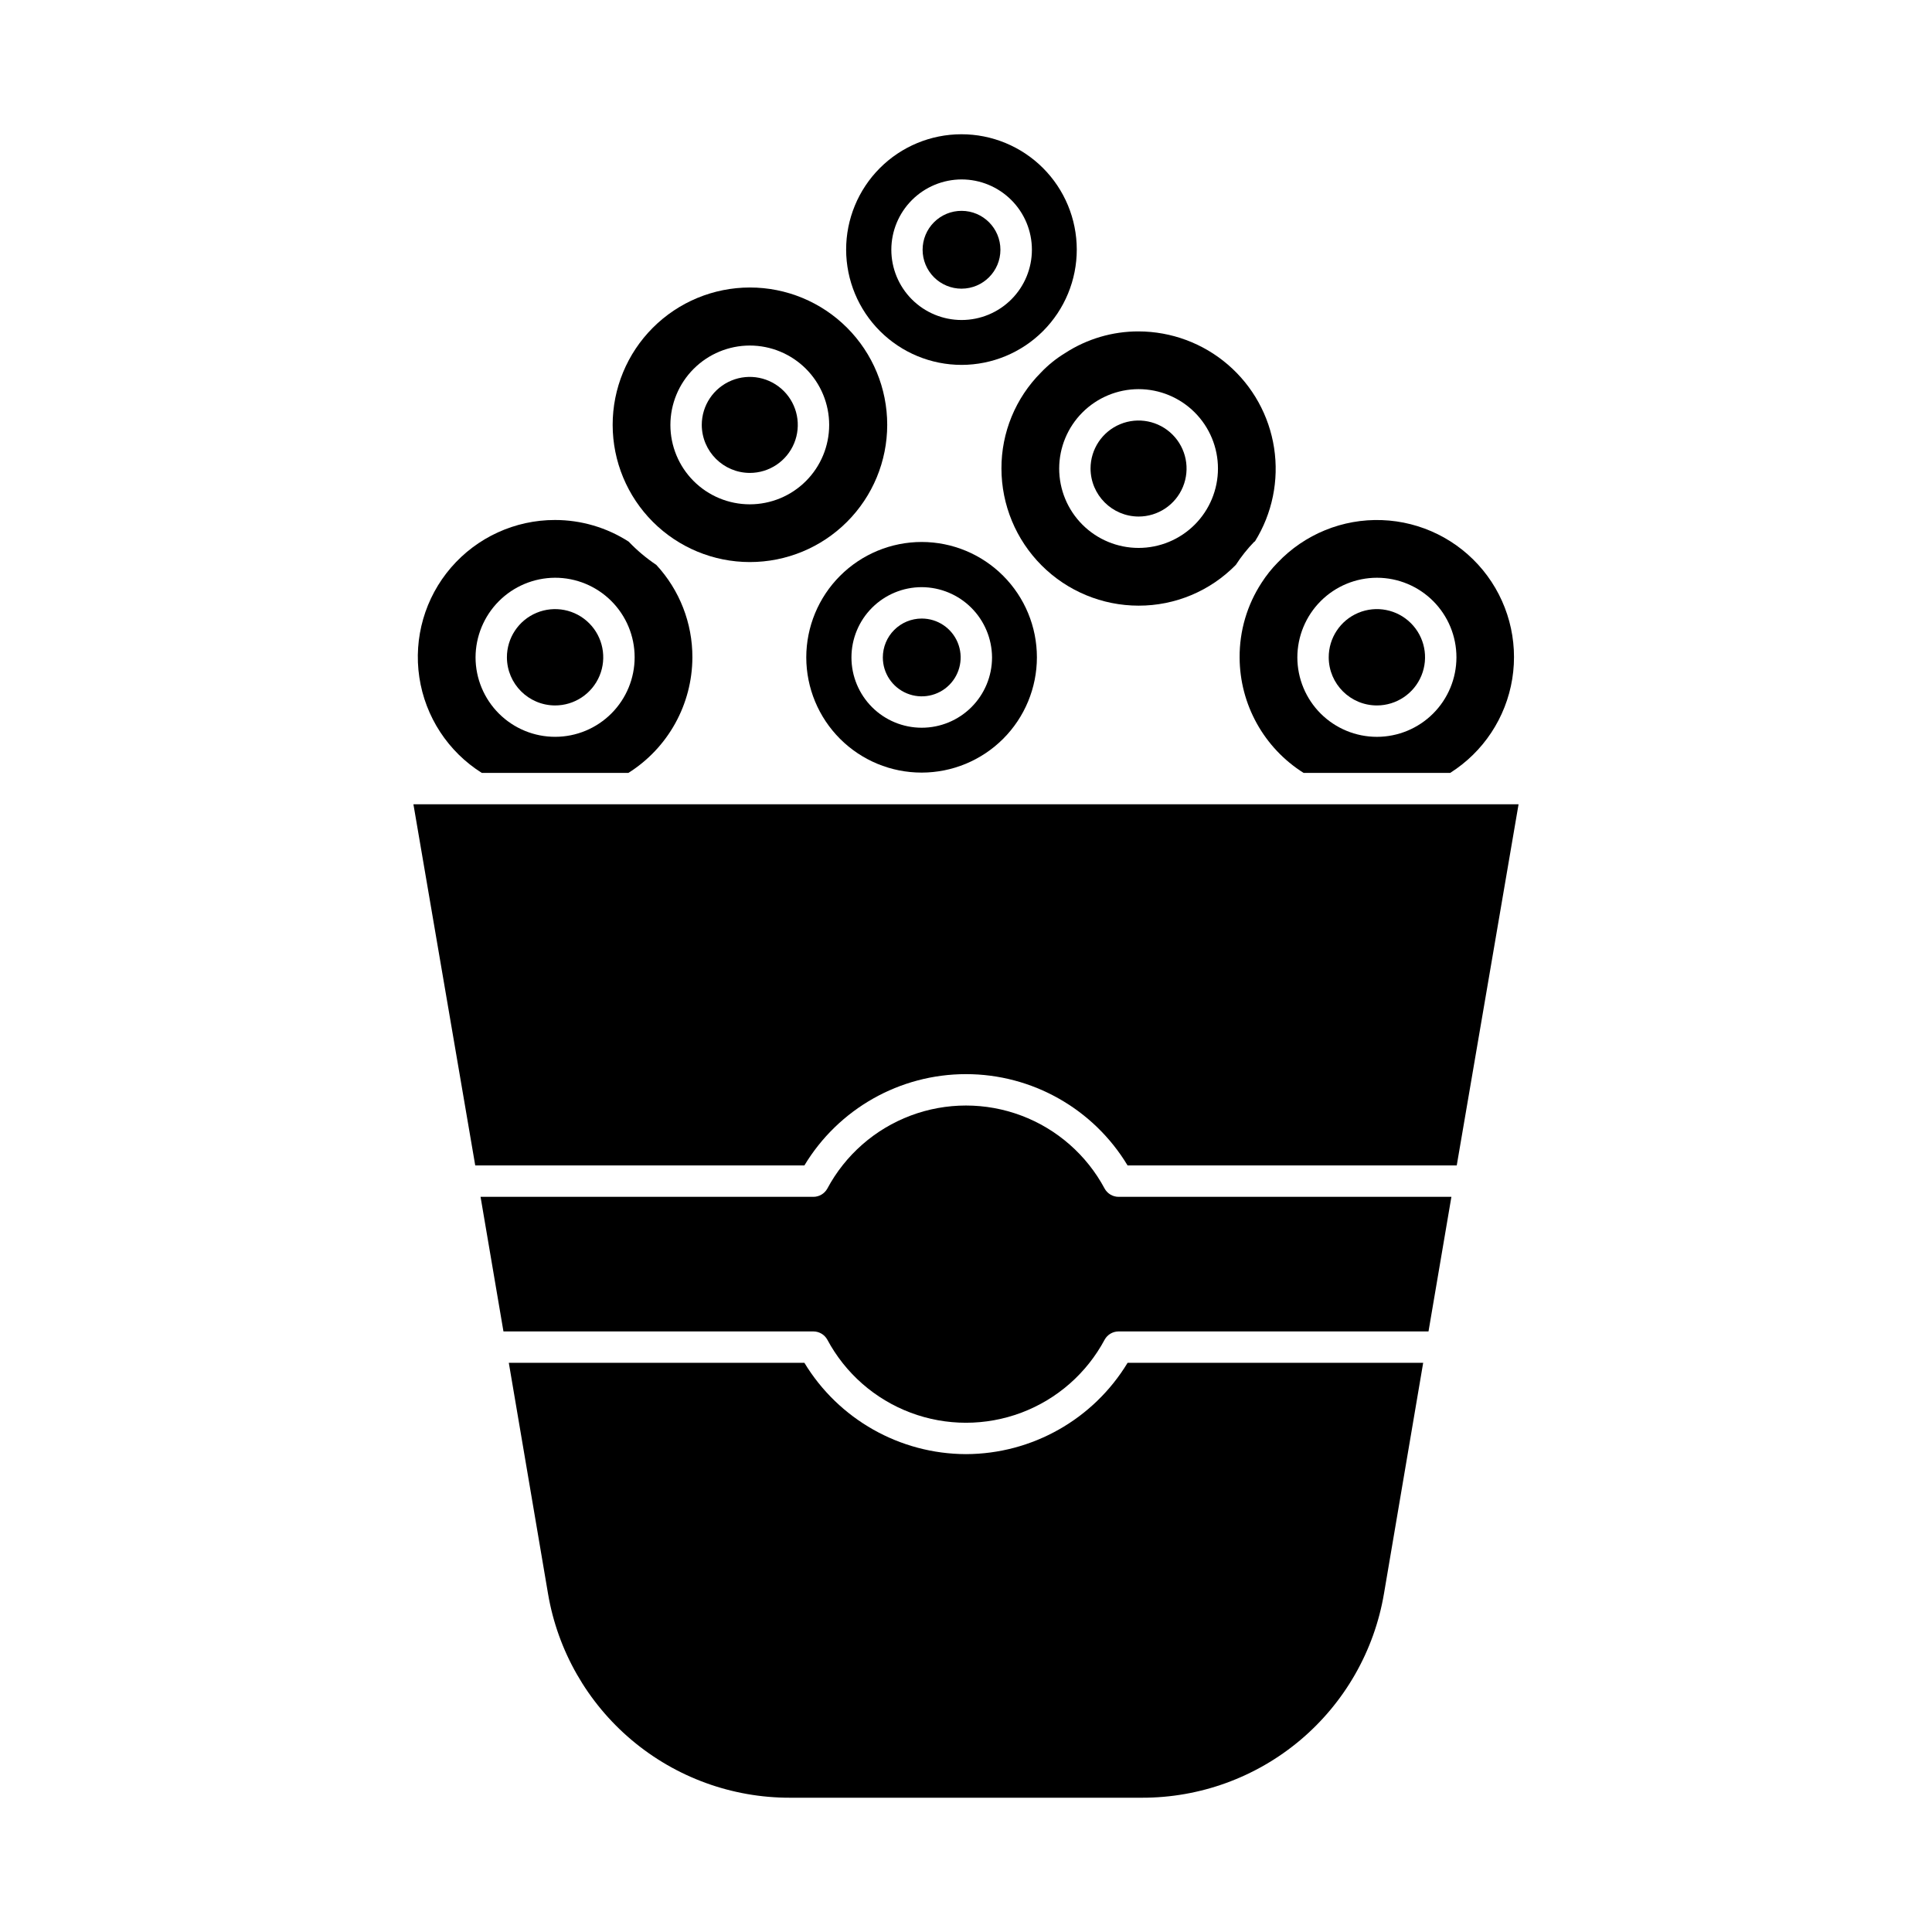 <?xml version="1.0" encoding="UTF-8"?>
<!-- Uploaded to: ICON Repo, www.iconrepo.com, Generator: ICON Repo Mixer Tools -->
<svg fill="#000000" width="800px" height="800px" version="1.1" viewBox="144 144 512 512" xmlns="http://www.w3.org/2000/svg">
 <g>
  <path d="m445.73 280.89c5.148 0 9.785-3.098 11.754-7.852s0.883-10.227-2.758-13.867c-3.637-3.637-9.109-4.727-13.863-2.758-4.754 1.969-7.856 6.609-7.856 11.754 0.031 7.016 5.707 12.695 12.723 12.723z"/>
  <path d="m357.67 318.23c0.012 8.098 3.238 15.863 8.969 21.586 5.734 5.723 13.504 8.934 21.605 8.93 8.102-0.004 15.867-3.223 21.594-8.949 5.731-5.727 8.949-13.496 8.953-21.598 0.004-8.098-3.211-15.867-8.934-21.602s-13.484-8.961-21.586-8.969c-8.117 0-15.898 3.227-21.637 8.965-5.738 5.738-8.961 13.52-8.965 21.637zm49.23 0c0 4.938-1.965 9.676-5.457 13.172-3.492 3.492-8.23 5.453-13.172 5.453-4.941 0-9.68-1.961-13.172-5.453-3.492-3.496-5.457-8.234-5.457-13.172 0-4.941 1.965-9.68 5.457-13.172 3.492-3.492 8.23-5.457 13.172-5.457 4.934 0.02 9.66 1.988 13.148 5.477 3.488 3.492 5.457 8.215 5.481 13.152z"/>
  <path d="m472.51 318.23c0.039 12.43 6.441 23.98 16.965 30.602h38.832c8.805-5.566 14.797-14.641 16.457-24.922 1.656-10.281-1.176-20.777-7.785-28.828s-16.352-12.875-26.762-13.25c-10.406-0.379-20.477 3.731-27.648 11.285-1.59 1.621-3.012 3.406-4.238 5.32-3.84 5.883-5.863 12.766-5.82 19.793zm36.422-21.121c5.586 0.008 10.938 2.238 14.883 6.191 3.945 3.957 6.16 9.316 6.156 14.902-0.004 5.586-2.227 10.941-6.176 14.891-3.949 3.949-9.305 6.172-14.891 6.176-5.586 0-10.945-2.211-14.902-6.156-3.953-3.945-6.18-9.297-6.191-14.883 0.004-5.602 2.231-10.973 6.188-14.934 3.961-3.961 9.332-6.188 14.934-6.188z"/>
  <path d="m508.93 330.95c5.164-0.02 9.805-3.144 11.766-7.918 1.961-4.777 0.852-10.266-2.812-13.902-3.66-3.641-9.156-4.715-13.918-2.723s-7.859 6.656-7.84 11.82c0.027 7.047 5.758 12.738 12.805 12.723z"/>
  <path d="m377.96 318.23c0 4.168 2.512 7.93 6.367 9.523 3.852 1.598 8.289 0.715 11.238-2.234 2.945-2.949 3.828-7.383 2.234-11.234-1.598-3.856-5.356-6.367-9.527-6.367-2.734 0-5.359 1.086-7.293 3.019-1.934 1.934-3.019 4.555-3.019 7.293z"/>
  <path d="m398.84 240.7c8.102-0.012 15.871-3.242 21.594-8.98 5.723-5.742 8.934-13.52 8.922-21.621-0.012-8.105-3.242-15.875-8.98-21.598-5.738-5.723-13.516-8.934-21.621-8.922s-15.875 3.242-21.598 8.98-8.93 13.516-8.922 21.621c0.02 8.102 3.254 15.867 8.992 21.586 5.738 5.723 13.508 8.934 21.613 8.934zm0-49.145v-0.004c4.938 0 9.676 1.965 13.168 5.457 3.496 3.492 5.457 8.23 5.457 13.172s-1.961 9.68-5.457 13.172c-3.492 3.492-8.23 5.453-13.172 5.453-4.938 0-9.676-1.961-13.168-5.453-3.496-3.496-5.457-8.23-5.457-13.172 0.004-4.938 1.969-9.672 5.461-13.164 3.492-3.492 8.227-5.457 13.168-5.465z"/>
  <path d="m398.84 220.5c5.684-0.02 10.281-4.629 10.281-10.312s-4.598-10.297-10.281-10.312c-2.742-0.008-5.371 1.074-7.312 3.012-1.938 1.934-3.027 4.559-3.027 7.301 0 2.738 1.09 5.367 3.027 7.301 1.941 1.934 4.57 3.016 7.312 3.012z"/>
  <path d="m342.7 292.95c9.652 0.012 18.918-3.816 25.746-10.637 6.832-6.82 10.672-16.074 10.676-25.73 0.004-9.652-3.828-18.914-10.652-25.738-6.828-6.828-16.086-10.66-25.742-10.656-9.652 0.004-18.91 3.844-25.73 10.676s-10.645 16.094-10.637 25.746c0.012 9.637 3.844 18.871 10.656 25.688 6.812 6.812 16.051 10.645 25.684 10.652zm0-57.379c5.582 0 10.93 2.219 14.879 6.164 3.945 3.945 6.16 9.297 6.16 14.875 0 5.582-2.215 10.93-6.16 14.875-3.945 3.949-9.297 6.164-14.879 6.164-5.578 0-10.93-2.215-14.875-6.16s-6.164-9.297-6.164-14.879c0.008-5.578 2.227-10.926 6.172-14.867 3.941-3.945 9.289-6.164 14.867-6.172z"/>
  <path d="m436.75 459.01c-4.766-8.918-12.609-15.801-22.074-19.363-9.465-3.562-19.898-3.562-29.363 0s-17.309 10.445-22.074 19.363c-0.742 1.324-2.137 2.152-3.656 2.164h-88.23l6.07 35.676 82.16-0.004c1.52 0.012 2.914 0.836 3.656 2.164 4.766 8.918 12.609 15.801 22.074 19.363s19.898 3.562 29.363 0c9.465-3.562 17.309-10.445 22.074-19.363 0.742-1.328 2.141-2.152 3.66-2.164h82.156l6.07-35.676-88.227 0.004c-1.52-0.012-2.918-0.84-3.66-2.164z"/>
  <path d="m271.69 348.83h38.836c10.523-6.621 16.922-18.172 16.965-30.602 0.031-9.094-3.387-17.863-9.566-24.531-2.656-1.777-5.109-3.84-7.316-6.156-5.828-3.75-12.613-5.742-19.543-5.738-10.57-0.008-20.625 4.59-27.531 12.598-6.902 8.008-9.973 18.629-8.406 29.086s7.613 19.711 16.562 25.344zm19.375-51.723c5.594-0.012 10.957 2.199 14.918 6.144 3.961 3.945 6.195 9.301 6.203 14.891 0.012 5.594-2.199 10.957-6.144 14.918-3.945 3.961-9.301 6.195-14.891 6.203-5.594 0.012-10.957-2.199-14.918-6.144-3.961-3.945-6.195-9.301-6.207-14.891 0.012-5.586 2.227-10.941 6.168-14.898s9.289-6.195 14.871-6.223z"/>
  <path d="m400 529.36c-17.52-0.047-33.746-9.219-42.828-24.199h-78.332l10.395 61.203c2.57 15.137 10.422 28.871 22.16 38.766 11.738 9.895 26.602 15.312 41.953 15.285h93.301c15.352 0.027 30.219-5.391 41.957-15.285 11.734-9.895 19.586-23.629 22.156-38.766l10.395-61.203h-78.332c-9.078 14.98-25.309 24.152-42.824 24.199z"/>
  <path d="m253.56 357.14 16.383 95.715h87.23-0.004c9.047-15.016 25.297-24.199 42.828-24.199 17.527 0 33.777 9.184 42.824 24.199h87.23l16.383-95.715z"/>
  <path d="m291.06 330.95c5.172 0.016 9.84-3.09 11.828-7.863 1.984-4.773 0.898-10.273-2.758-13.93s-9.156-4.742-13.93-2.758c-4.773 1.988-7.879 6.656-7.863 11.828 0.039 7.008 5.715 12.684 12.723 12.723z"/>
  <path d="m419.87 242.72c-6.734 6.75-10.508 15.91-10.477 25.445 0.012 9.637 3.844 18.875 10.656 25.688s16.051 10.645 25.684 10.652c9.699 0.02 18.996-3.879 25.777-10.809 1.43-2.211 3.074-4.269 4.906-6.156h0.082l0.082-0.082h0.004c4.586-7.379 6.383-16.152 5.066-24.742-1.316-8.586-5.66-16.418-12.246-22.086-6.586-5.664-14.984-8.785-23.672-8.805-6.906-0.016-13.668 1.977-19.457 5.738-2.356 1.43-4.508 3.164-6.406 5.156zm25.863 4.406c5.578 0 10.93 2.219 14.875 6.164 3.945 3.945 6.164 9.297 6.164 14.875 0 5.582-2.219 10.934-6.164 14.879-3.945 3.945-9.297 6.16-14.875 6.16-5.582 0-10.93-2.215-14.875-6.16-3.949-3.945-6.164-9.297-6.164-14.879 0.008-5.578 2.227-10.926 6.168-14.867 3.945-3.945 9.293-6.164 14.871-6.172z"/>
  <path d="m342.7 269.33c5.148 0 9.785-3.098 11.754-7.852 1.969-4.754 0.883-10.227-2.758-13.867-3.637-3.637-9.109-4.727-13.863-2.758-4.754 1.969-7.856 6.609-7.856 11.754 0.031 7.016 5.707 12.695 12.723 12.723z"/>
 </g>
</svg>